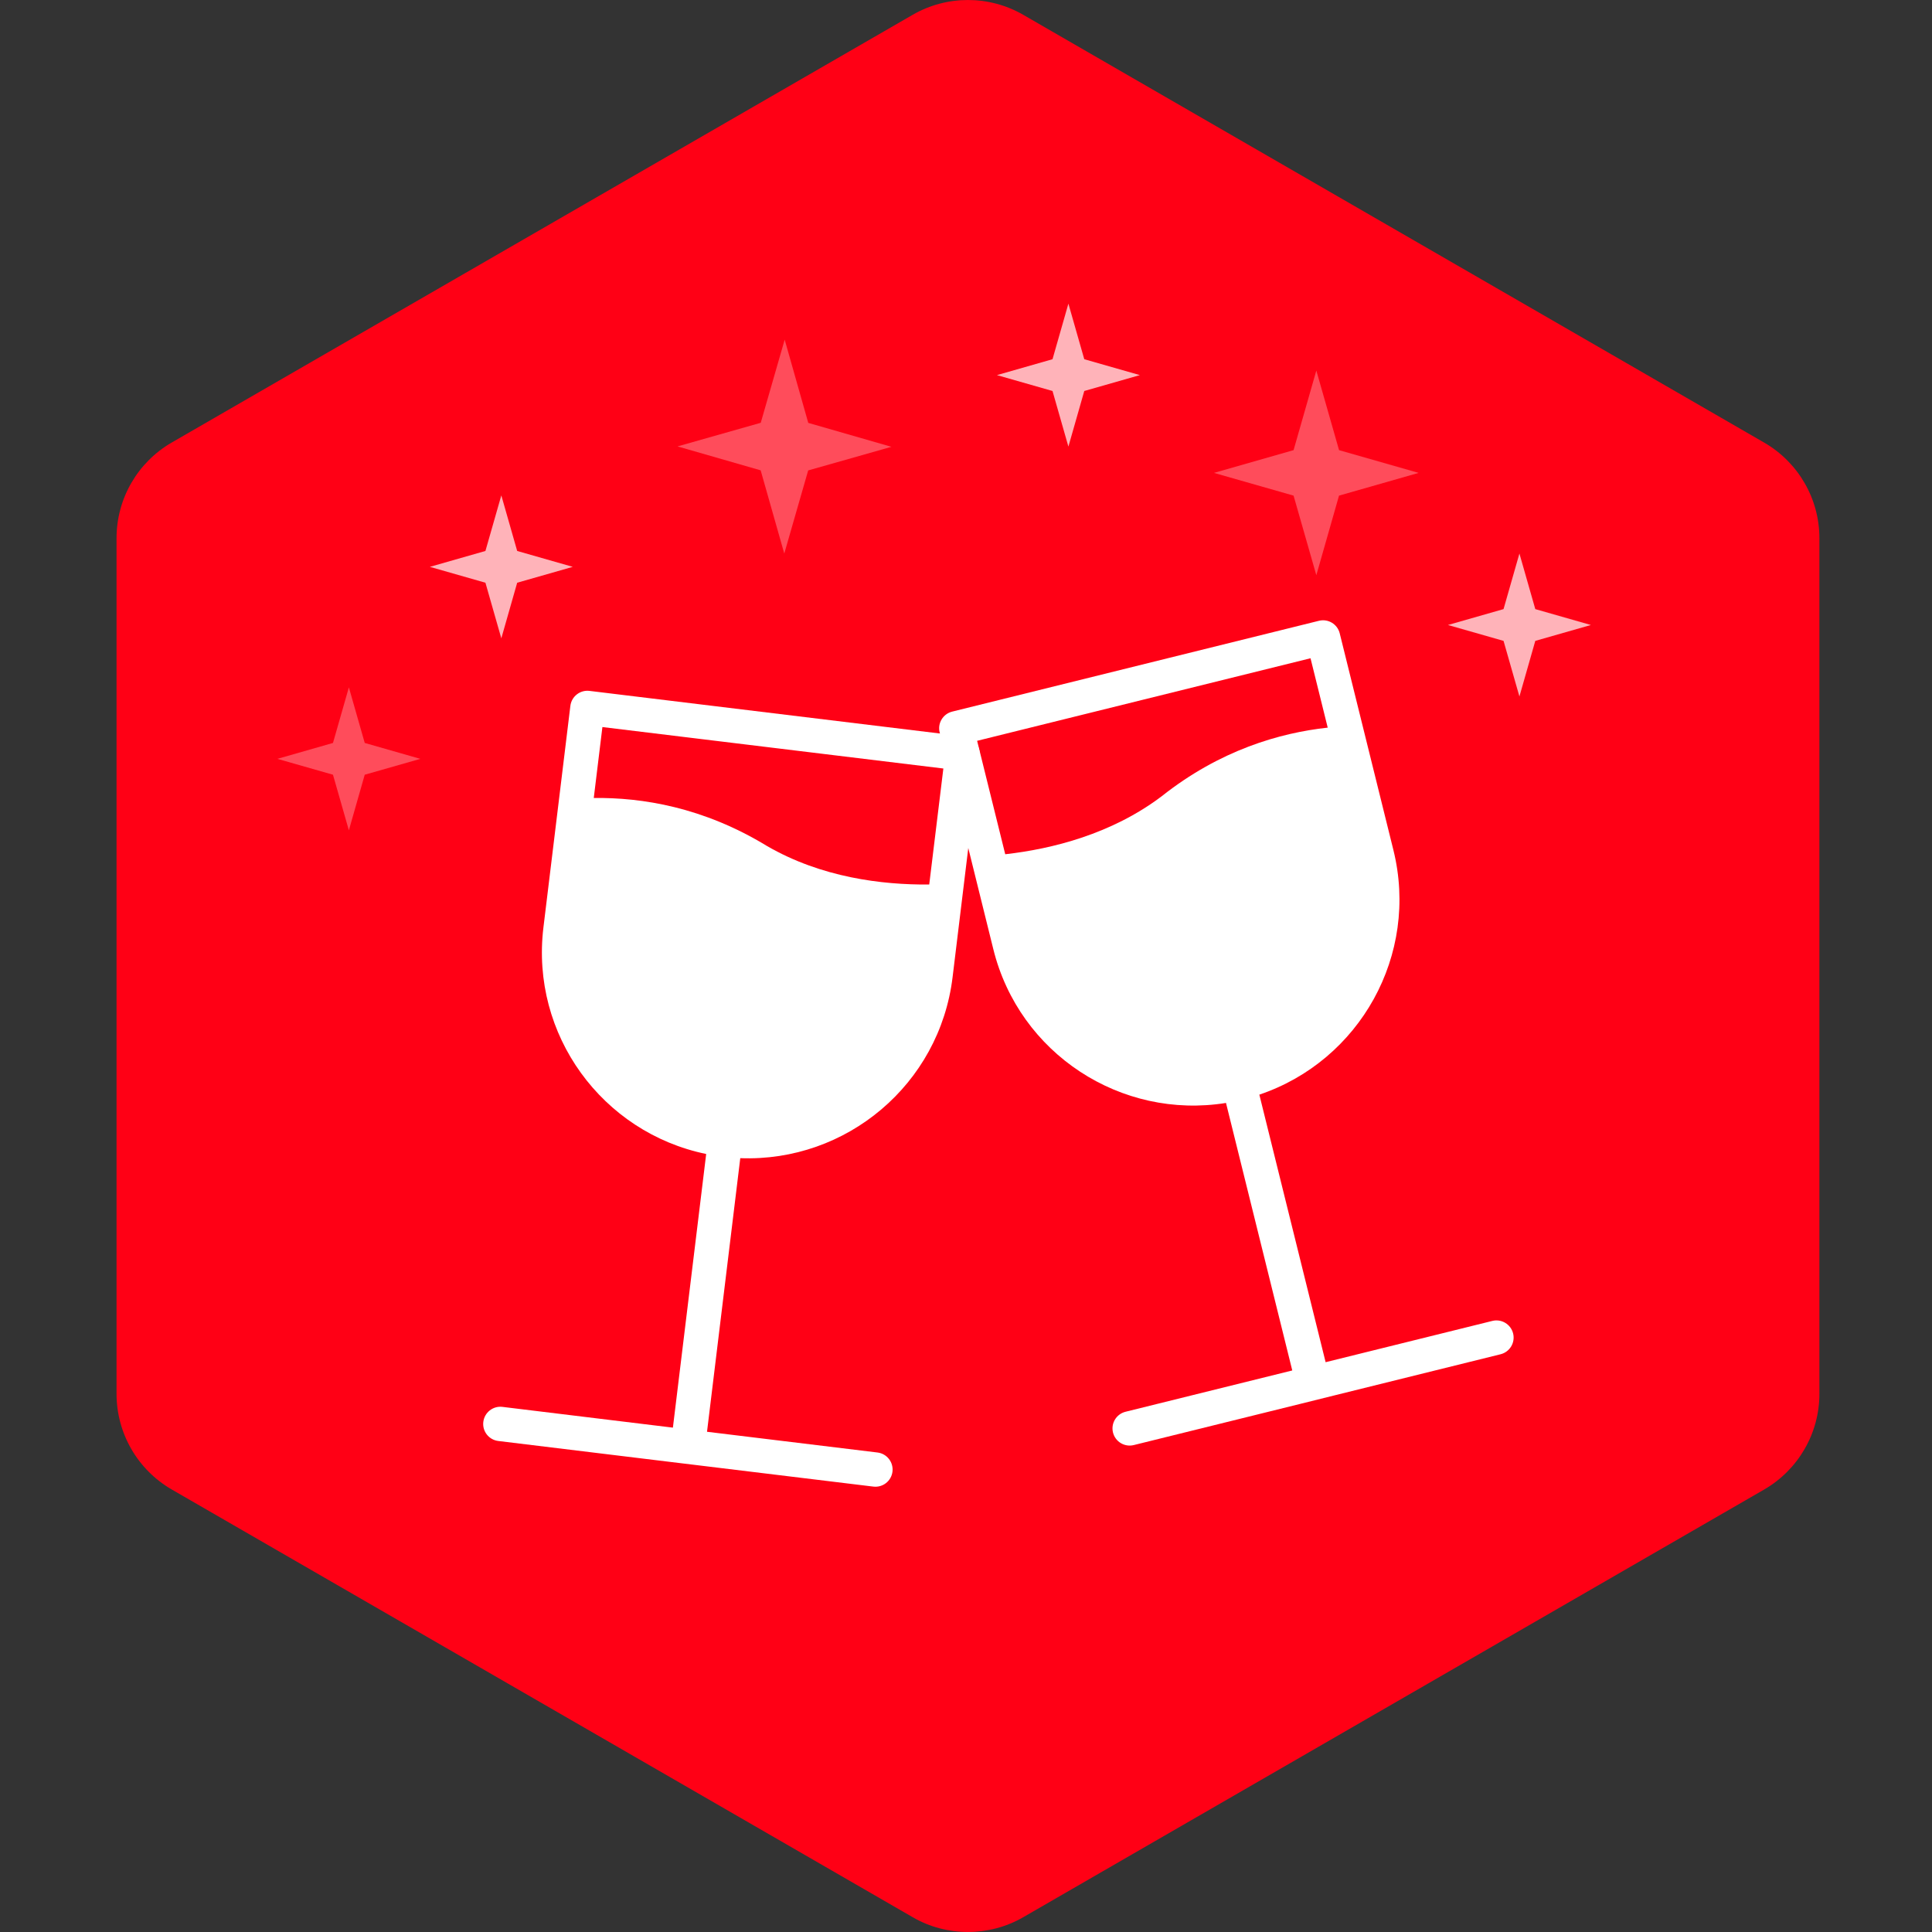 <?xml version="1.0" encoding="utf-8"?>
										<!DOCTYPE svg PUBLIC "-//W3C//DTD SVG 1.1//EN" "http://www.w3.org/Graphics/SVG/1.1/DTD/svg11.dtd"><svg xmlns="http://www.w3.org/2000/svg" version="1.1" xmlns:xlink="http://www.w3.org/1999/xlink" width="200px" height="200px" viewBox="0 0 50 50">
									<rect x="0" y="0" width="50" height="50" fill="#333333" stroke="none"/>
									<path id="badge-bg" fill="#ff0015" d="M25.05,49.999c-0.494,0-0.987-0.125-1.428-0.381L4.445,38.548c-0.885-0.512-1.429-1.455-1.429-2.477V13.928 c0-1.021,0.543-1.963,1.428-2.475L23.622,0.382c0.883-0.509,1.973-0.509,2.857,0l19.177,11.072c0.884,0.511,1.43,1.454,1.43,2.475 v22.143c0,1.021-0.546,1.965-1.43,2.477l-19.178,11.07C26.036,49.874,25.543,49.999,25.05,49.999z"/>
								<g class="sprite" id="" data-category="misc" data-positioning="translate(3,2) scale(0.2125)">
		<g class="contents" transform="translate(3,2) scale(0.212)">
			<g id="Party_1">
				<g id="Wine_Glasses">
					<g id="_x39_56-wine-glass-toolbar-selected_x40_2x.png">
						<g>
							<path fill="#ffffff" d="M103.594,80.475l-45.782-5.568c-1.151-0.141-2.195,0.679-2.335,1.828l-3.29,27.056&#10;&#9;&#9;&#9;&#9;&#9;&#9;&#9;&#9;c-1.59,13.089,7.181,25.033,19.869,27.649l-4.063,33.405l-20.81-2.534c-1.149-0.139-2.193,0.681-2.333,1.831&#10;&#9;&#9;&#9;&#9;&#9;&#9;&#9;&#9;c-0.142,1.148,0.677,2.194,1.828,2.332l20.81,2.533l4.164,0.505l20.81,2.53c1.151,0.141,2.195-0.677,2.336-1.827&#10;&#9;&#9;&#9;&#9;&#9;&#9;&#9;&#9;c0.137-1.151-0.679-2.194-1.831-2.334l-20.809-2.531l4.06-33.401c12.947,0.499,24.325-8.997,25.917-22.086l3.287-27.055&#10;&#9;&#9;&#9;&#9;&#9;&#9;&#9;&#9;C105.564,81.659,104.745,80.614,103.594,80.475z M99.648,95.563c-0.119,0.979-0.242,1.983-0.363,2.981&#10;&#9;&#9;&#9;&#9;&#9;&#9;&#9;&#9;c-5.752,0.051-13.159-0.855-19.803-4.7c-7.77-4.745-15.272-5.938-21.149-5.863c0.613-5.055,1.054-8.66,1.054-8.66l20.812,2.53&#10;&#9;&#9;&#9;&#9;&#9;&#9;&#9;&#9;l20.811,2.531L99.648,95.563z"/>
						</g>
					</g>
					<g id="_x39_56-wine-glass-toolbar-selected_x40_2x.png_2_">
						<g>
							<path fill="#ffffff" d="M170.563,153.35c-0.279-1.126-1.418-1.812-2.54-1.532l-20.349,5.038l-8.091-32.661&#10;&#9;&#9;&#9;&#9;&#9;&#9;&#9;&#9;c12.274-4.14,19.532-17.062,16.365-29.861l-6.552-26.453c-0.275-1.124-1.415-1.81-2.539-1.531l-44.768,11.086&#10;&#9;&#9;&#9;&#9;&#9;&#9;&#9;&#9;c-1.123,0.277-1.81,1.417-1.531,2.538l6.55,26.457c3.166,12.799,15.619,20.842,28.405,18.776l8.091,32.658l-20.353,5.041&#10;&#9;&#9;&#9;&#9;&#9;&#9;&#9;&#9;c-1.122,0.277-1.809,1.411-1.533,2.535c0.28,1.128,1.42,1.811,2.541,1.531l20.353-5.035l4.065-1.011l20.353-5.039&#10;&#9;&#9;&#9;&#9;&#9;&#9;&#9;&#9;C170.154,155.609,170.841,154.472,170.563,153.35z M127.65,87.779c-6.13,4.623-13.372,6.422-19.087,7.07&#10;&#9;&#9;&#9;&#9;&#9;&#9;&#9;&#9;c-0.242-0.979-0.483-1.959-0.723-2.917l-2.709-10.931l20.35-5.04l20.35-5.038c0,0,0.87,3.525,2.099,8.469&#10;&#9;&#9;&#9;&#9;&#9;&#9;&#9;&#9;C142.086,80.029,134.783,82.126,127.65,87.779z"/>
						</g>
					</g>
				</g>
				<g id="Stars">
					<polygon opacity="0.3" fill-rule="evenodd" clip-rule="evenodd" fill="#ffffff" points="146.54,60.786 143.762,51.07 &#10;&#9;&#9;&#9;&#9;&#9;&#9;134.043,48.294 143.762,45.518 146.54,35.801 149.315,45.518 159.03,48.294 149.31,51.07"/>
					<polygon opacity="0.3" fill-rule="evenodd" clip-rule="evenodd" fill="#ffffff" points="81.59,58.143 78.707,47.982 &#10;&#9;&#9;&#9;&#9;&#9;&#9;68.556,45.061 78.717,42.178 81.639,32.029 84.518,42.189 94.672,45.111 84.508,47.993"/>
					<polygon opacity="0.3" fill-rule="evenodd" clip-rule="evenodd" fill="#ffffff" points="28.438,91.926 26.497,85.14 &#10;&#9;&#9;&#9;&#9;&#9;&#9;19.711,83.203 26.497,81.261 28.438,74.476 30.374,81.261 37.164,83.203 30.374,85.14"/>
					<polygon opacity="0.7" fill-rule="evenodd" clip-rule="evenodd" fill="#ffffff" points="116.274,27.633 118.212,34.418 &#10;&#9;&#9;&#9;&#9;&#9;&#9;124.998,36.358 118.212,38.296 116.274,45.086 114.335,38.296 107.549,36.358 114.335,34.418"/>
					<polygon opacity="0.7" fill-rule="evenodd" clip-rule="evenodd" fill="#ffffff" points="47.048,51.04 48.984,57.825 &#10;&#9;&#9;&#9;&#9;&#9;&#9;55.772,59.764 48.984,61.702 47.048,68.492 45.108,61.702 38.323,59.764 45.108,57.825"/>
					<polygon opacity="0.7" fill-rule="evenodd" clip-rule="evenodd" fill="#ffffff" points="171.333,58.138 173.27,64.923 &#10;&#9;&#9;&#9;&#9;&#9;&#9;180.057,66.863 173.27,68.801 171.333,75.59 169.394,68.801 162.606,66.863 169.394,64.923"/>
				</g>
			</g>
		</g>
	</g></svg>